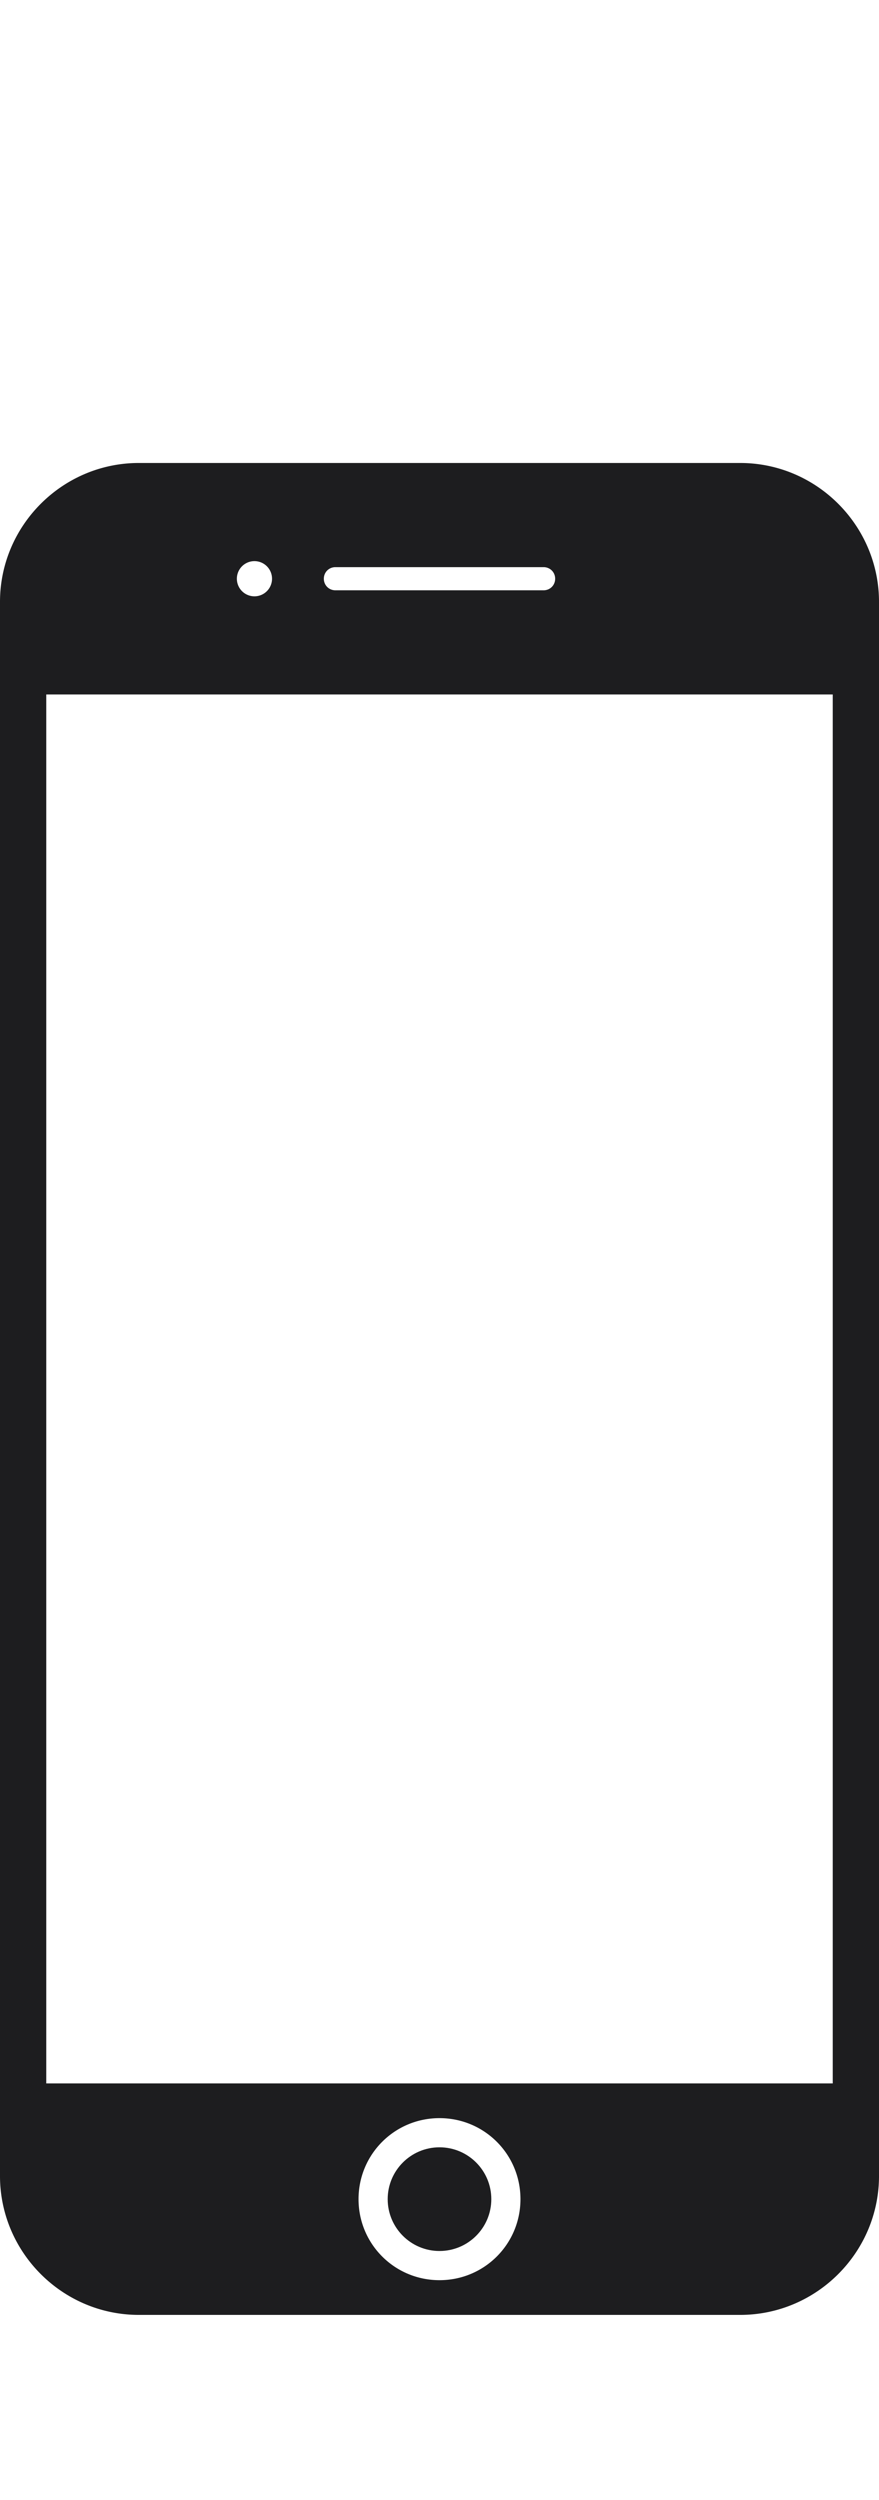 <svg xmlns="http://www.w3.org/2000/svg" viewBox="0 0 19 54" xml:space="preserve"><switch><g><path fill="none" d="M0 0h19v54H0z"/><path fill="#1D1D1F" d="M16 10H3c-1.65 0-3 1.35-3 3v34c0 1.65 1.35 3 3 3h13c1.65 0 3-1.35 3-3V13c0-1.65-1.35-3-3-3zm-8.75 2.25h4.5c.14 0 .25.11.25.25s-.11.25-.25.25h-4.5c-.14 0-.25-.11-.25-.25s.11-.25.25-.25zm-1.75-.13a.38.38 0 1 1 0 .76.38.38 0 0 1 0-.76zm4 37.13c-.97 0-1.75-.78-1.75-1.75s.78-1.75 1.75-1.75 1.75.78 1.75 1.75-.78 1.75-1.75 1.75zM18 45H1V15h17v30z"/><circle fill="#1D1D1F" cx="9.5" cy="47.5" r="1.12"/></g></switch></svg>